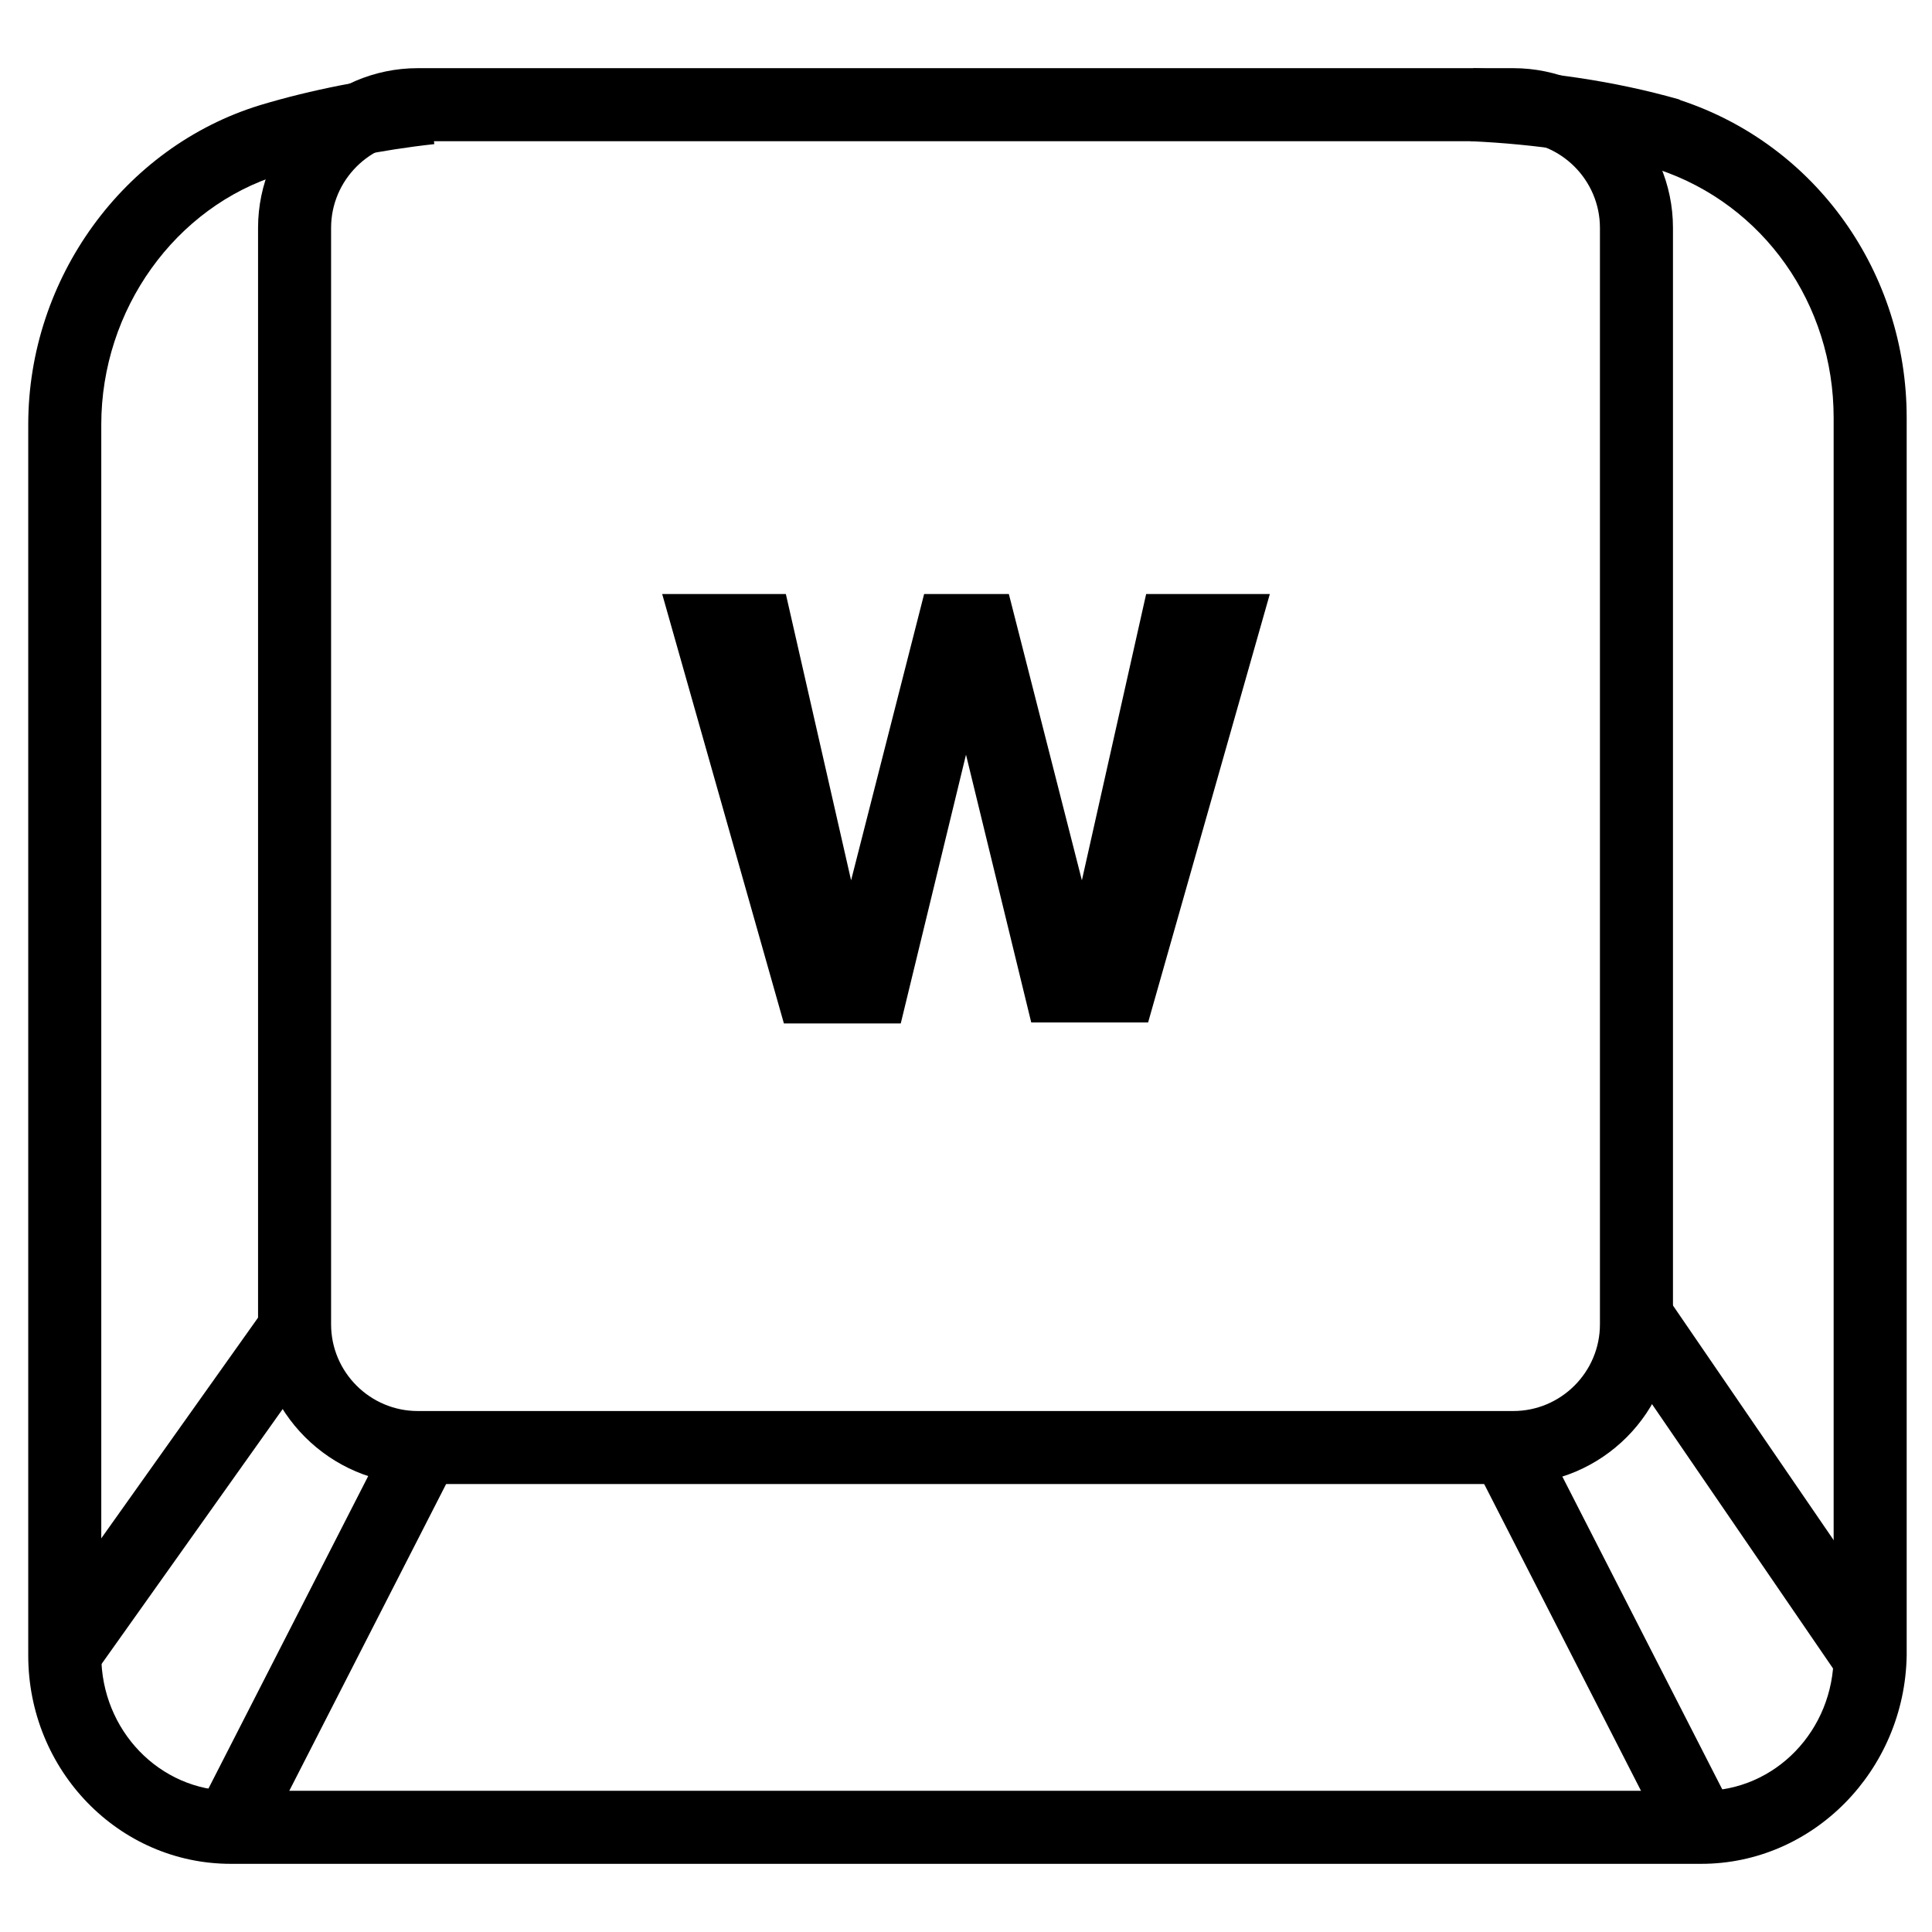 <?xml version="1.0" encoding="utf-8"?>
<!-- Generator: Adobe Illustrator 26.3.1, SVG Export Plug-In . SVG Version: 6.00 Build 0)  -->
<svg version="1.1" id="Vrstva_1" xmlns="http://www.w3.org/2000/svg" xmlns:xlink="http://www.w3.org/1999/xlink" x="0px" y="0px"
	 viewBox="0 0 198.4 198.4" style="enable-background:new 0 0 198.4 198.4;" xml:space="preserve">
<g>
	<g>
		<path d="M155.5,152.4H42.9c-9,0-16.4-7.4-16.4-16.4V23.4c0-9,7.4-16.4,16.4-16.4h112.5c9,0,16.4,7.4,16.4,16.4V136
			C171.9,145,164.5,152.4,155.5,152.4z M42.9,14.5c-4.9,0-8.9,4-8.9,8.9V136c0,4.9,4,8.9,8.9,8.9h112.5c4.9,0,8.9-4,8.9-8.9V23.4
			c0-4.9-4-8.9-8.9-8.9H42.9z"/>
		<path d="M174.7,191.4H23.7c-11.5,0-20.8-9.6-20.8-21.4V43.6c0-15,9.8-28.5,23.8-32.8C32,9.2,37.8,8.1,43.7,7.4l0.9,7.4
			c-5.5,0.6-10.8,1.7-15.8,3.1c-10.8,3.3-18.4,13.9-18.4,25.7V170c0,7.7,6,13.9,13.4,13.9h151.1c7.4,0,13.4-6.2,13.4-13.9V42.9
			c0-11.7-7.2-21.9-18-25.5c-6-1.6-12.5-2.6-19.3-2.9l0.3-7.5c7.4,0.3,14.4,1.3,21.1,3.2l0.2,0.1c13.9,4.6,23.2,17.7,23.2,32.6V170
			C195.6,181.8,186.2,191.4,174.7,191.4z"/>
		<rect x="161" y="146.2" transform="matrix(0.89 -0.455 0.455 0.89 -58.47 93.44)" width="7.5" height="43.8"/>
		<rect x="176.2" y="131.6" transform="matrix(0.825 -0.565 0.565 0.825 -54.759 128.332)" width="7.5" height="42"/>
		<rect x="11.7" y="164.4" transform="matrix(0.455 -0.89 0.89 0.455 -131.374 121.511)" width="43.8" height="7.5"/>
		<rect x="-2.1" y="149.5" transform="matrix(0.579 -0.815 0.815 0.579 -117.212 79.533)" width="41" height="7.5"/>
	</g>
	<g>
		<path d="M99.2,77.5l-6.7,27.6h-12L68,61h12.7l6.7,29.4L94.9,61h8.7l7.5,29.4l6.6-29.4h12.7l-12.5,44h-12L99.2,77.5z"/>
	</g>
</g>
</svg>
